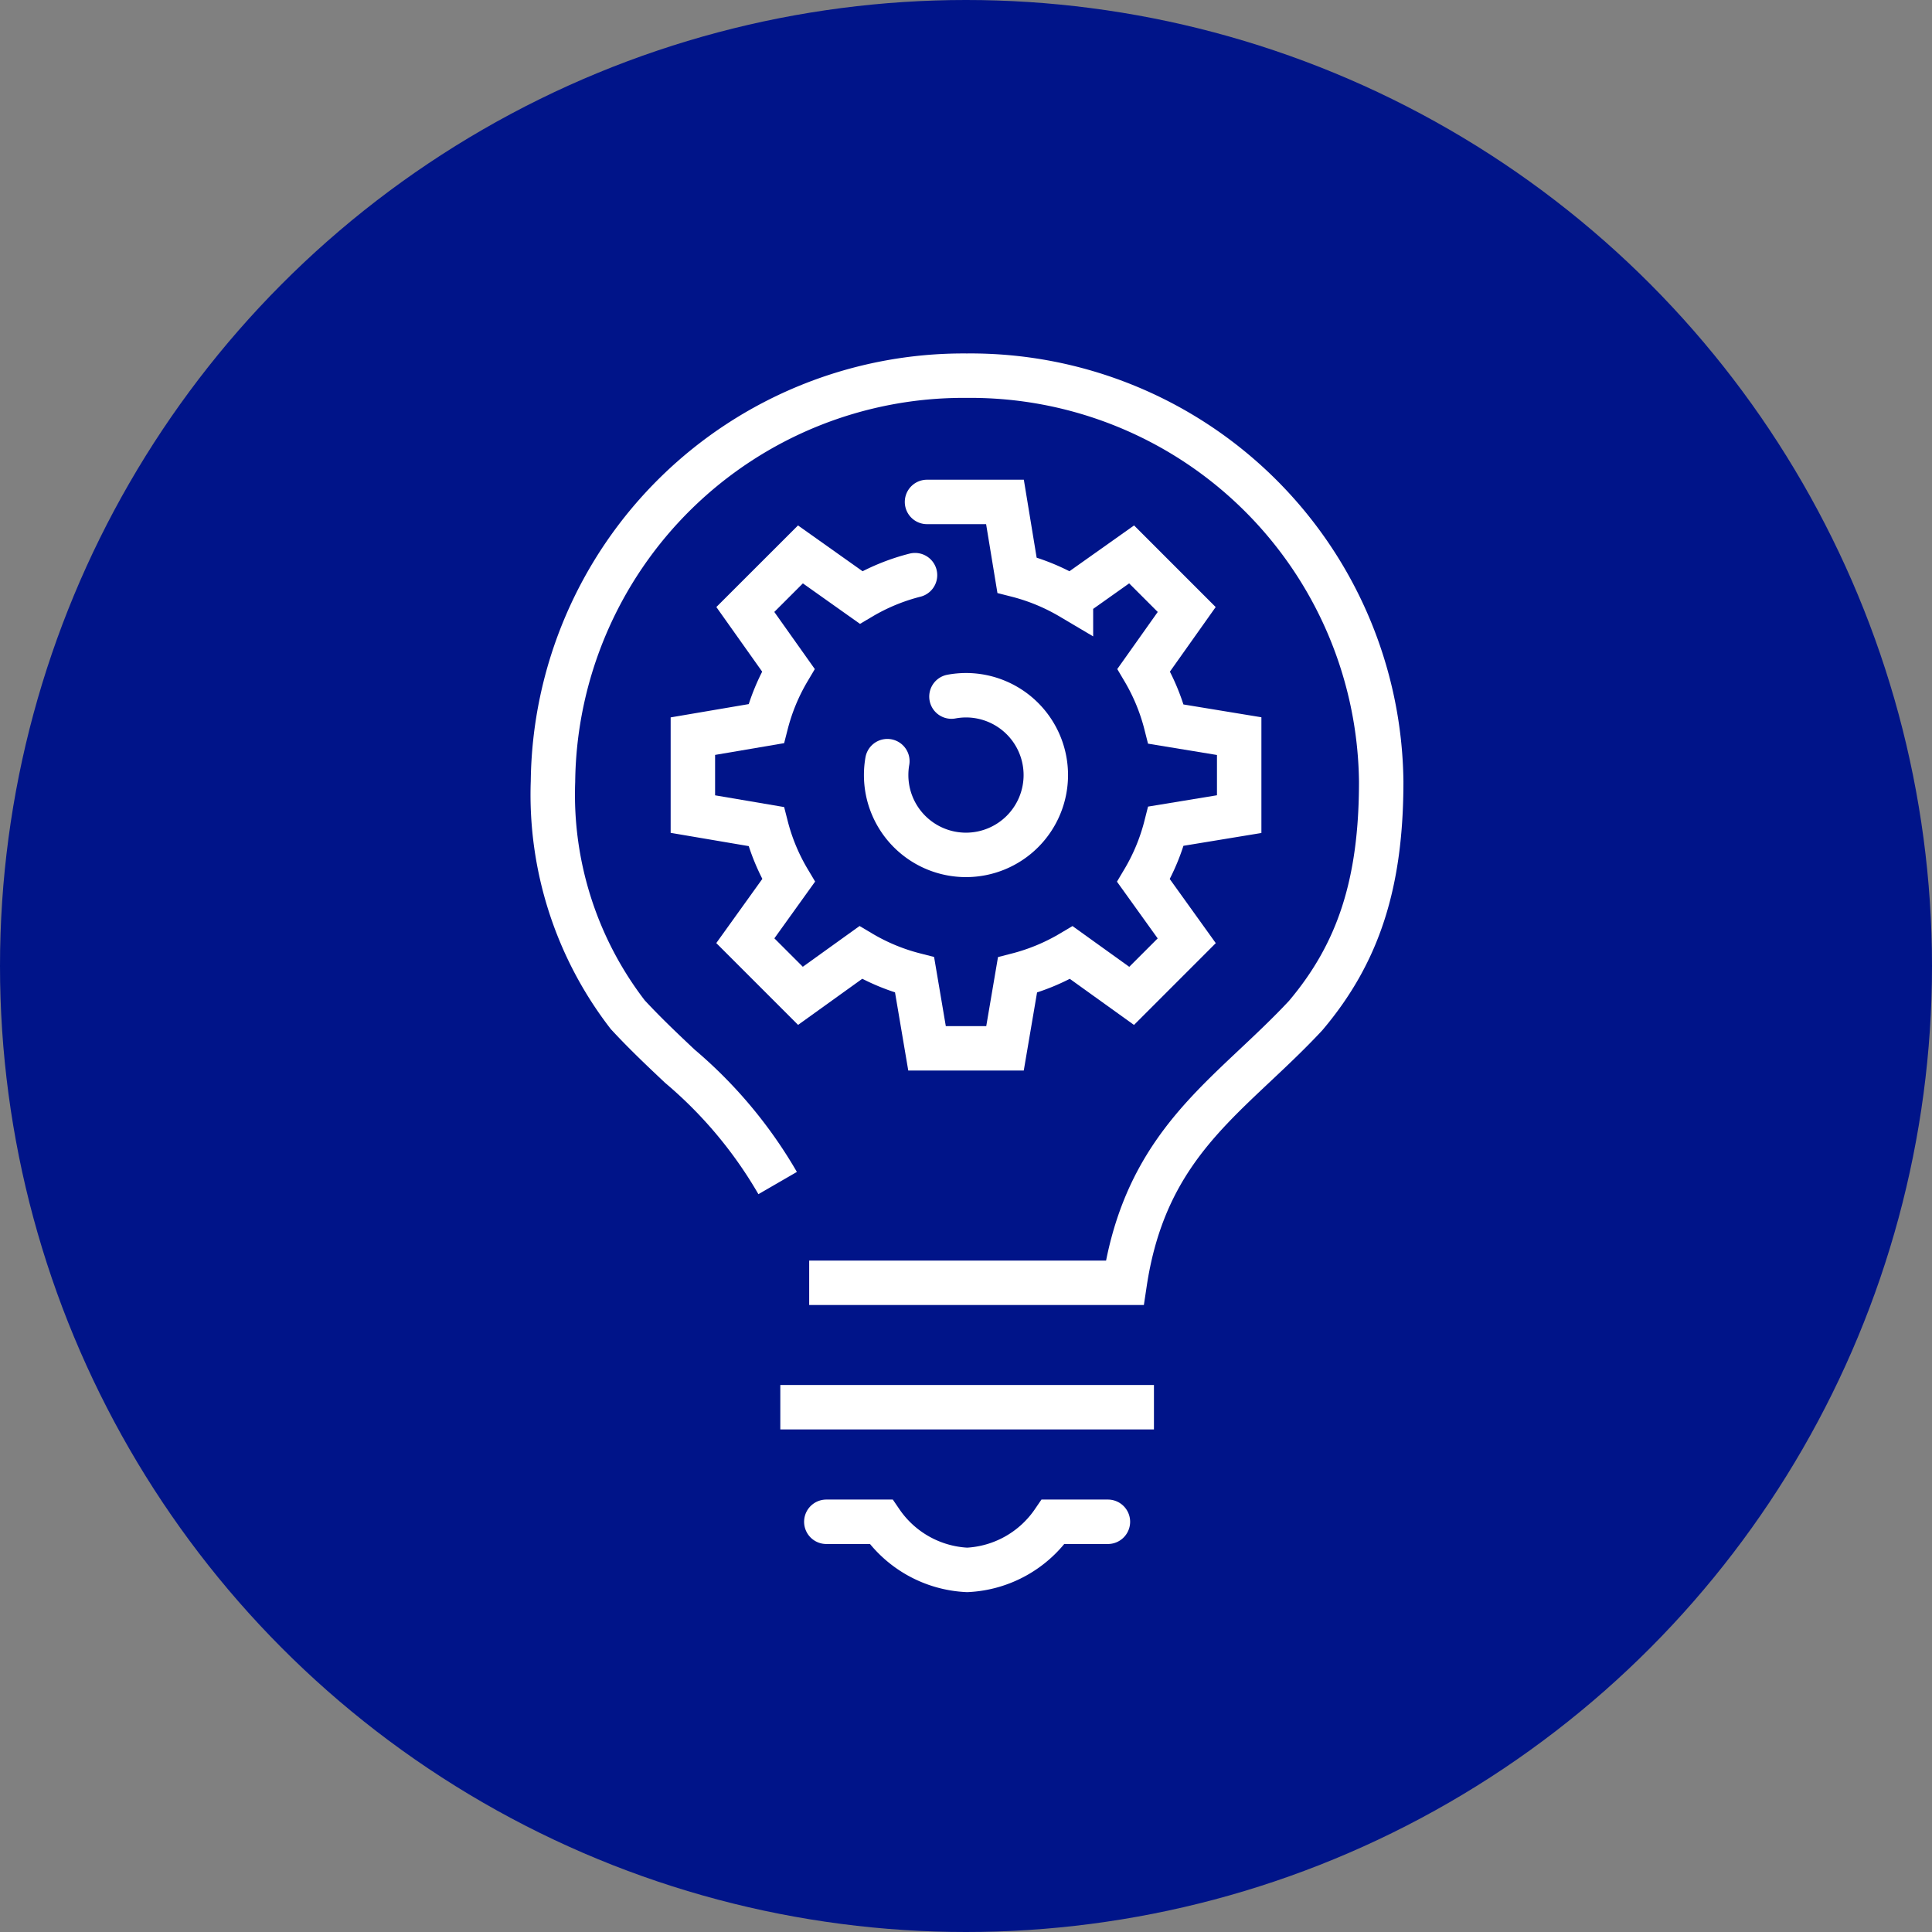 <svg xmlns="http://www.w3.org/2000/svg" xmlns:xlink="http://www.w3.org/1999/xlink" width="100" height="100" viewBox="0 0 100 100">
  <rect x="0" y="0" width="100" height="100" fill="#808080" stroke="none"/>
  <defs>
    <clipPath id="clip-path">
      <rect id="Rectangle_34" data-name="Rectangle 34" width="56.568" height="69.573" fill="none" stroke="#fff" stroke-width="2.3"/>
    </clipPath>
  </defs>
  <g id="Group_157" data-name="Group 157" transform="translate(-712 -2819)">
    <g id="Group_134" data-name="Group 134">
      <circle id="Ellipse_31" data-name="Ellipse 31" cx="50" cy="50" r="50" transform="translate(712 2819)" fill="#001489"/>
      <g id="Group_147" data-name="Group 147" transform="translate(734.717 2827.038)">
        <g id="Group_47" data-name="Group 47" transform="translate(-1 7)" clip-path="url(#clip-path)">
          <path id="Path_56" data-name="Path 56" d="M24.3,21.561a10.609,10.609,0,0,0-2.791,1.152l-3.139-2.226-2.853,2.851,2.227,3.14a10.573,10.573,0,0,0-1.147,2.77l-3.795.646v4.034l3.795.645a10.536,10.536,0,0,0,1.159,2.789l-2.239,3.12,2.853,2.853,3.12-2.241a10.575,10.575,0,0,0,2.788,1.158l.644,3.8h4.036l.646-3.795a10.663,10.663,0,0,0,2.788-1.16l3.12,2.241,2.852-2.853-2.238-3.118a10.589,10.589,0,0,0,1.165-2.814l3.788-.623V29.893L37.29,29.27a10.6,10.6,0,0,0-1.152-2.792l2.225-3.139-2.852-2.852-3.14,2.226a10.627,10.627,0,0,0-2.792-1.154l-.623-3.788H24.921" transform="translate(1.344 -6.829)" fill="none" stroke="#fff" stroke-linecap="round" stroke-miterlimit="10" stroke-width="2.3"/>
          <path id="Path_57" data-name="Path 57" d="M25.952,27.612a4.233,4.233,0,0,1,.753-.07,4.132,4.132,0,1,1-4.133,4.133,4.176,4.176,0,0,1,.062-.721" transform="translate(1.578 -6.595)" fill="none" stroke="#fff" stroke-linecap="round" stroke-miterlimit="10" stroke-width="2.3"/>
          <line id="Line_11" data-name="Line 11" x2="19.339" transform="translate(18.672 57.799)" fill="none" stroke="#fff" stroke-miterlimit="10" stroke-width="2.3"/>
          <path id="Path_58" data-name="Path 58" d="M18.992,58.342H35.326c.864-5.728,3.713-8.4,6.714-11.225.881-.828,1.792-1.686,2.648-2.605C47.428,41.274,48.6,37.655,48.6,32.4a21.254,21.254,0,0,0-21.444-21.01A21.246,21.246,0,0,0,5.731,32.4,18.647,18.647,0,0,0,9.6,44.464c.9.973,1.814,1.835,2.7,2.67A22.961,22.961,0,0,1,17.36,53.18" transform="translate(1.174 -6.983)" fill="none" stroke="#fff" stroke-miterlimit="10" stroke-width="2.3"/>
          <path id="Path_59" data-name="Path 59" d="M19.547,69.321h2.834a5.723,5.723,0,0,0,4.455,2.491,5.728,5.728,0,0,0,4.454-2.491h2.832" transform="translate(1.506 -5.592)" fill="none" stroke="#fff" stroke-linecap="round" stroke-miterlimit="10" stroke-width="2.3"/>
        </g>
      </g>
    </g>
  </g>
</svg>
